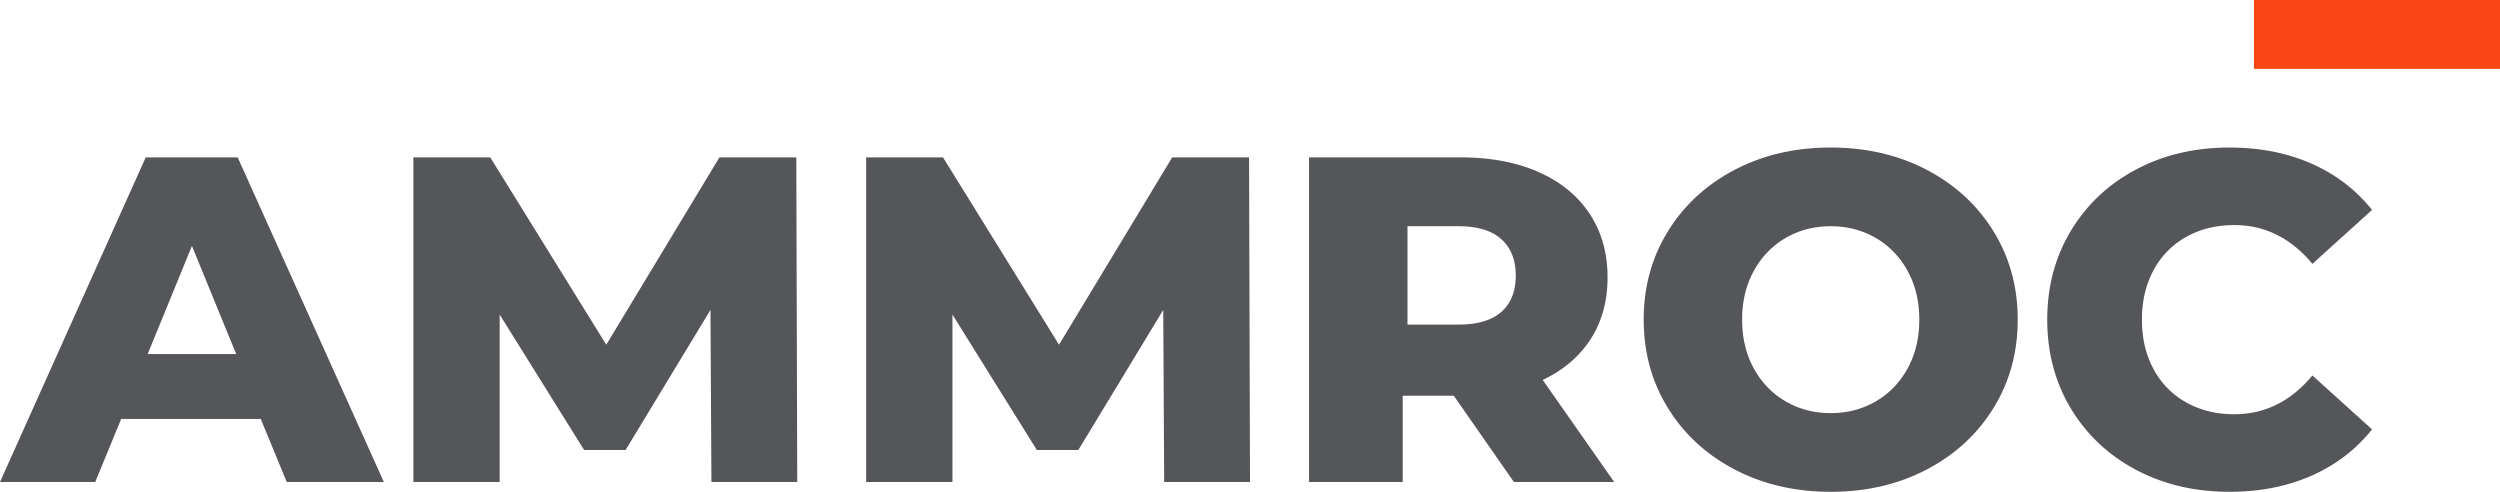 <svg xmlns="http://www.w3.org/2000/svg" width="183" height="36" viewBox="0 0 183 36">
    <g fill="none" fill-rule="evenodd">
        <path fill="#FA4515" d="M164.988 5.04H183V0h-18.012z"/>
        <path fill="#54565A" d="M17.291 25.92L14.05 18l-3.242 7.92h6.484zm1.797 4.744H8.871L6.973 35.28H0l10.667-23.76h6.731l10.7 23.76h-7.11l-1.9-4.616zM52.076 35.28l-.07-12.593-6.212 10.252h-3.038l-6.179-9.912V35.28H30.26V11.52h5.627l8.492 13.713 8.284-13.713h5.627l.068 23.76zM85.218 35.28l-.069-12.593-6.214 10.252h-3.038l-6.178-9.912V35.28h-6.317V11.52h5.626l8.492 13.713 8.285-13.713h5.626l.069 23.76zM109.899 17.509c-.704-.633-1.747-.949-3.13-.949h-3.741v7.2h3.742c1.382 0 2.425-.31 3.129-.93.702-.62 1.054-1.505 1.054-2.653 0-1.145-.352-2.037-1.054-2.668zm-3.482 11.457h-3.739v6.314h-6.855V11.52h11.08c2.194 0 4.098.356 5.714 1.07 1.615.712 2.863 1.731 3.74 3.053.877 1.326 1.316 2.88 1.316 4.667 0 1.72-.41 3.222-1.23 4.498-.819 1.28-1.99 2.282-3.515 3.004l5.23 7.468h-7.342l-4.399-6.314zM137.301 29.385c.983-.57 1.761-1.374 2.333-2.41.572-1.039.858-2.23.858-3.575 0-1.345-.286-2.536-.858-3.574-.572-1.037-1.35-1.84-2.333-2.41-.983-.57-2.08-.856-3.294-.856-1.211 0-2.31.286-3.292.855-.984.572-1.762 1.374-2.333 2.41-.572 1.039-.858 2.23-.858 3.575 0 1.345.286 2.536.858 3.574.571 1.037 1.35 1.84 2.333 2.41.983.57 2.08.856 3.292.856 1.213 0 2.311-.286 3.294-.855m-10.314 4.988c-2.075-1.087-3.706-2.584-4.89-4.501-1.187-1.917-1.778-4.074-1.778-6.473s.591-4.556 1.778-6.473c1.184-1.915 2.815-3.414 4.89-4.499 2.077-1.084 4.417-1.627 7.02-1.627 2.605 0 4.947.543 7.022 1.627 2.077 1.085 3.706 2.584 4.892 4.5 1.184 1.916 1.776 4.073 1.776 6.472 0 2.4-.592 4.556-1.776 6.473-1.186 1.917-2.815 3.414-4.892 4.5-2.075 1.083-4.417 1.628-7.022 1.628-2.603 0-4.943-.545-7.02-1.627M156.356 34.39c-2.021-1.073-3.61-2.566-4.765-4.483-1.155-1.915-1.733-4.086-1.733-6.507 0-2.424.578-4.593 1.733-6.508 1.154-1.916 2.744-3.41 4.765-4.483 2.022-1.074 4.303-1.609 6.845-1.609 2.22 0 4.218.392 5.997 1.175 1.78.785 3.257 1.917 4.436 3.393l-4.367 3.946c-1.572-1.891-3.478-2.838-5.719-2.838-1.316 0-2.49.29-3.518.864a6.008 6.008 0 0 0-2.39 2.442c-.568 1.05-.85 2.254-.85 3.618 0 1.36.282 2.566.85 3.617a5.994 5.994 0 0 0 2.39 2.44c1.028.576 2.202.865 3.518.865 2.24 0 4.147-.945 5.719-2.838l4.367 3.946c-1.179 1.476-2.657 2.608-4.436 3.393-1.78.784-3.778 1.177-5.997 1.177-2.542 0-4.823-.536-6.845-1.61"/>
    </g>
</svg>
